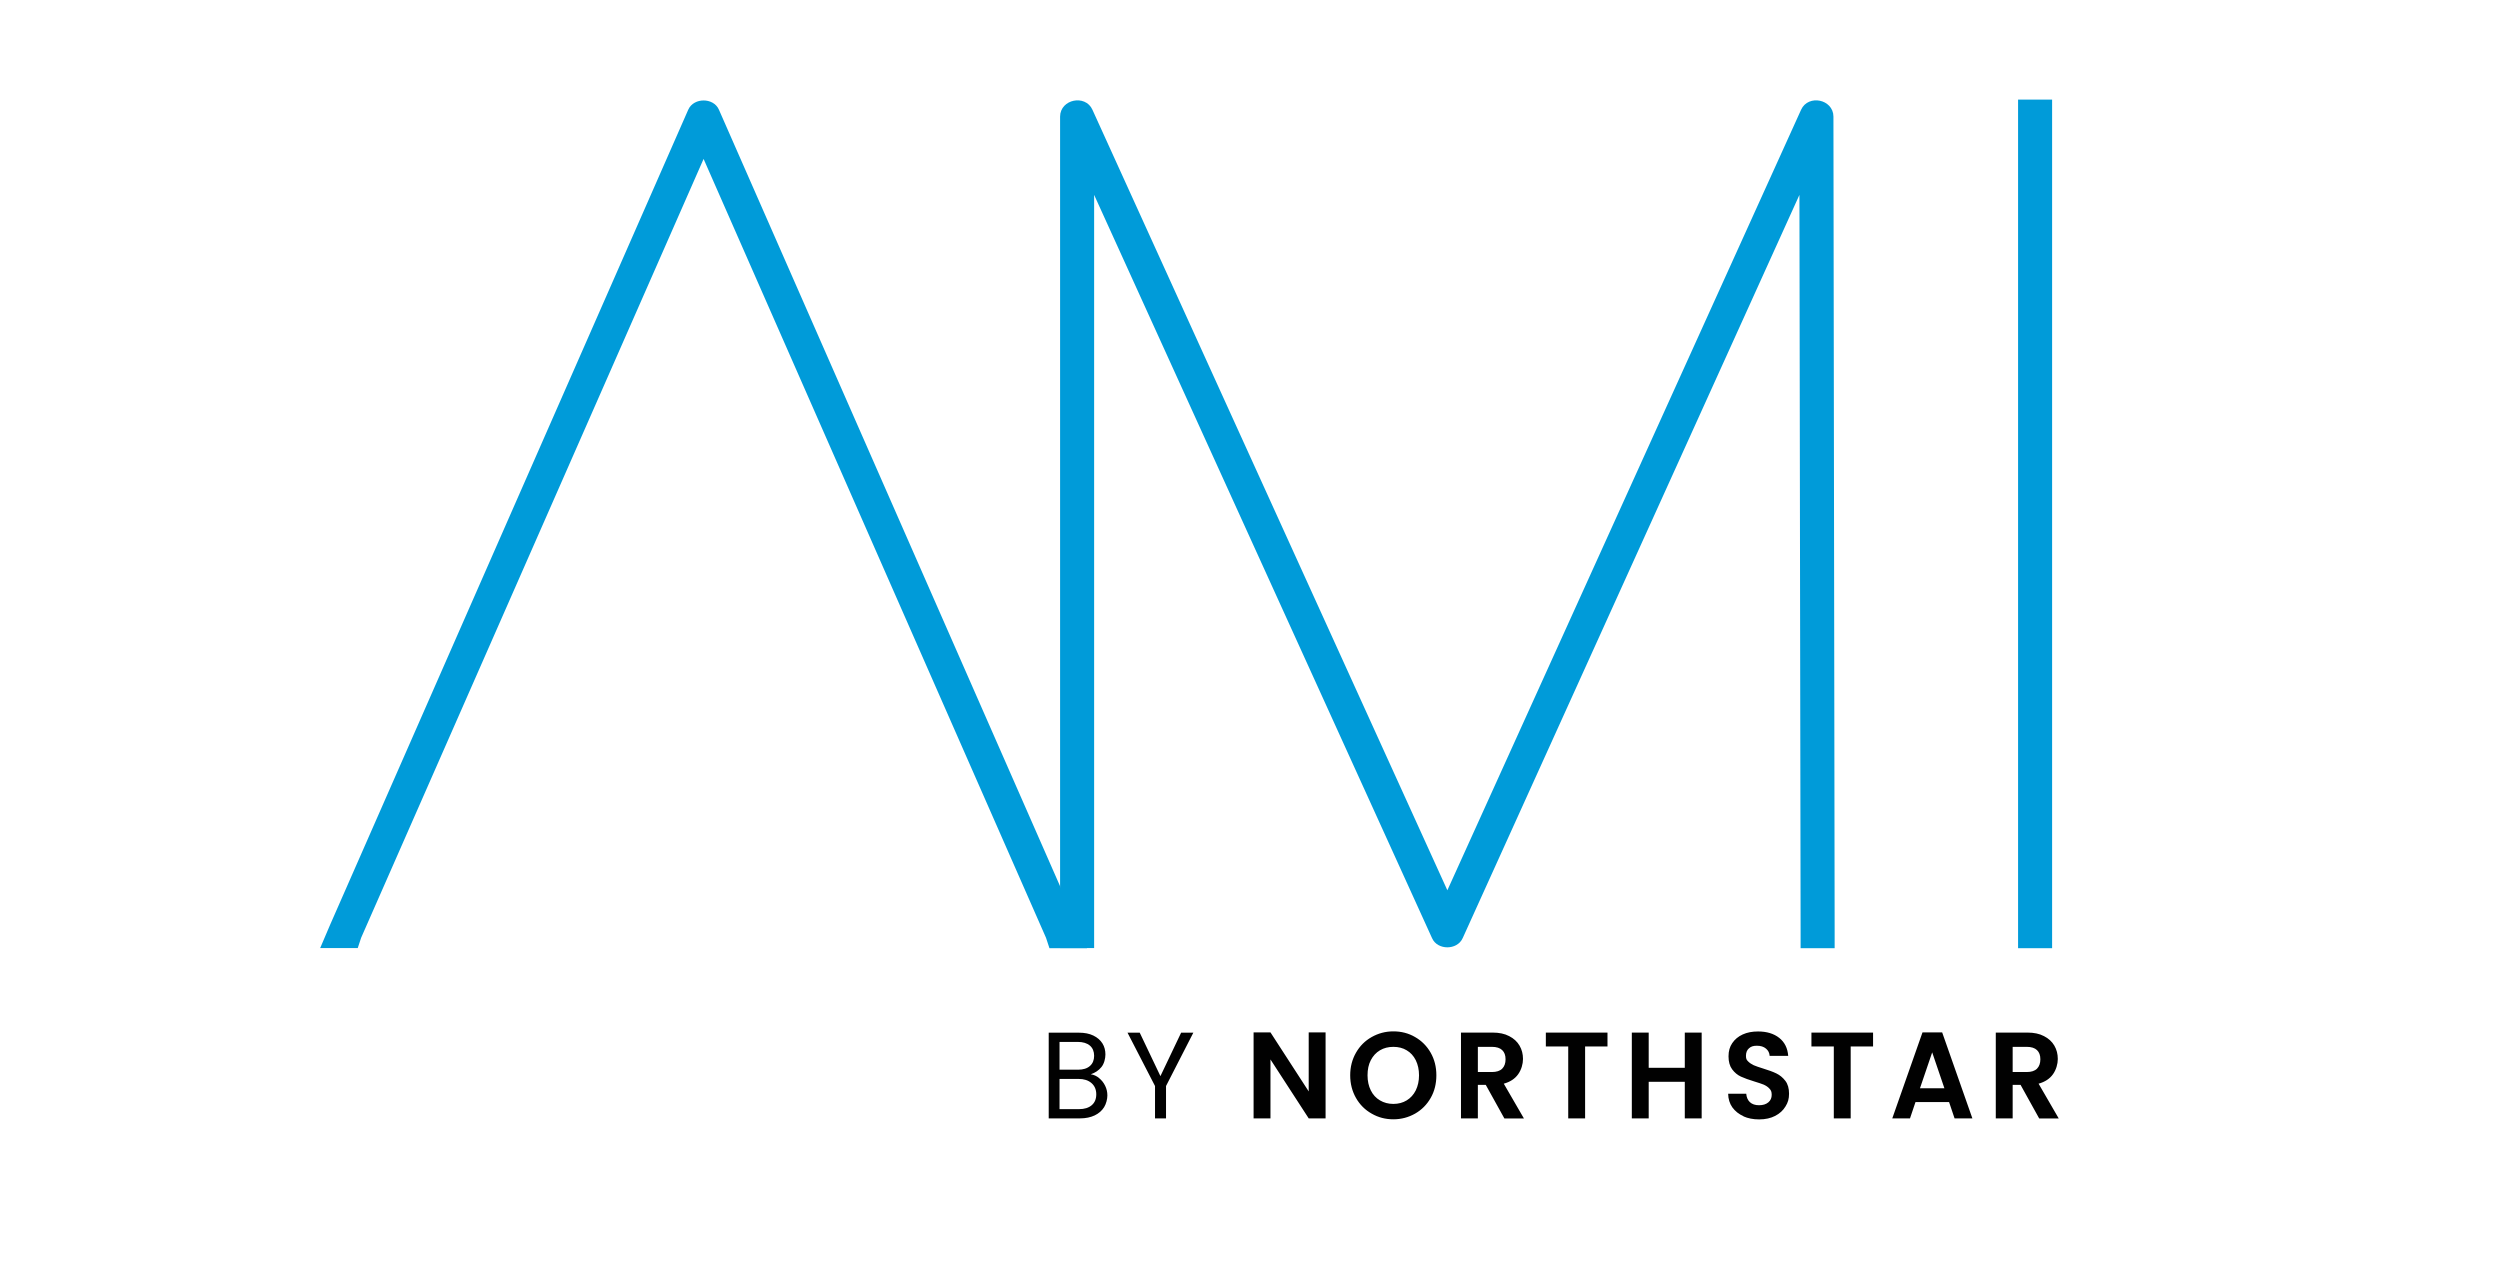 <svg xmlns="http://www.w3.org/2000/svg" version="1.1" viewBox="0 0 2680.9 1375"><defs><style>.cls-1{fill:#010101}.cls-2{fill:#009bd9;stroke:#009bd9;stroke-miterlimit:10;stroke-width:10px}</style></defs><g><g id="Layer_1"><g><path d="m382.6 1003.8-2.6 7.9h-29.1l7.9-18.5 383.8-873.5c4-9.3 19.9-9.3 23.8 0l383.8 873.6 7.9 18.5H1129l-2.6-7.9L754.5 158l-371.9 845.8Z" class="cls-2"/><path d="M1168.3 998.5v13.2h-26.5V125c0-13.2 19.9-17.2 25.1-5.3l385.2 847.1L1936 119.7c5.3-11.9 25.1-7.9 25.1 5.3l1.3 873.6v13.2h-26.5v-13.2l-1.3-812.7-370.6 818c-4 9.3-19.9 9.3-23.8 0l-371.9-818v812.7ZM2169.1 125v-13.2h26.5v900h-26.5V125Z" class="cls-2"/></g><g><path d="M1178.6 1156.1c2.7 2.2 4.9 4.9 6.5 8.2 1.6 3.2 2.4 6.7 2.4 10.4s-1.2 8.9-3.5 12.6c-2.3 3.7-5.7 6.7-10.1 8.8s-9.7 3.2-15.7 3.2h-33.6v-91.9h32.3c6.1 0 11.3 1 15.6 3.1s7.5 4.9 9.7 8.4c2.2 3.5 3.2 7.5 3.2 11.9s-1.4 10-4.3 13.5c-2.9 3.6-6.7 6.1-11.4 7.7 3.3.5 6.3 1.9 9 4.1Zm-42.4-9h19.8c5.5 0 9.8-1.3 12.8-4 3-2.6 4.5-6.3 4.5-10.9s-1.5-8.3-4.5-10.9c-3-2.6-7.4-4-13.1-4h-19.5v29.8Zm34.5 38.1c3.3-2.8 4.9-6.7 4.9-11.7s-1.7-9.1-5.2-12.1-8.1-4.4-13.8-4.4h-20.4v32.4h20.8c5.9 0 10.4-1.4 13.7-4.2ZM1279.7 1107.4l-29.3 57.2v34.7h-11.8v-34.7l-29.5-57.2h13.1l22.2 46.6 22.2-46.6h13.1ZM1421.5 1199.3h-18.1l-41-63.2v63.2h-18.1v-92.2h18.1l41 63.3v-63.3h18.1v92.2ZM1470.9 1194.2c-7.1-4-12.7-9.6-16.8-16.8-4.1-7.2-6.2-15.3-6.2-24.3s2.1-17 6.2-24.2c4.1-7.2 9.7-12.8 16.8-16.8 7.1-4 14.8-6.1 23.3-6.1s16.3 2 23.3 6.1c7 4 12.6 9.6 16.7 16.8 4.1 7.2 6.1 15.2 6.1 24.2s-2 17.2-6.1 24.3c-4.1 7.2-9.7 12.8-16.7 16.8-7.1 4-14.8 6.1-23.3 6.1s-16.2-2-23.3-6.1Zm37.6-14.2c4.1-2.5 7.4-6.1 9.7-10.7 2.3-4.7 3.5-10.1 3.5-16.2s-1.2-11.5-3.5-16.2c-2.3-4.6-5.6-8.2-9.7-10.6-4.1-2.5-8.9-3.7-14.3-3.7s-10.2 1.2-14.4 3.7c-4.2 2.5-7.4 6-9.8 10.6s-3.5 10-3.5 16.2 1.2 11.6 3.5 16.2c2.3 4.7 5.6 8.2 9.8 10.7 4.2 2.5 9 3.8 14.4 3.8s10.2-1.3 14.3-3.8ZM1613.2 1199.3l-19.9-35.9h-8.5v35.9h-18.1v-92h33.9c7 0 12.9 1.2 17.8 3.8 4.9 2.5 8.6 5.9 11.1 10.2s3.7 9 3.7 14.3-1.7 11.5-5.2 16.4-8.6 8.2-15.4 10.1l21.6 37.3h-20.9Zm-28.4-49.7h15.1c4.9 0 8.6-1.2 11-3.6 2.4-2.4 3.6-5.8 3.6-10.1s-1.2-7.5-3.6-9.8-6.1-3.5-11-3.5h-15.1v27ZM1723.8 1107.3v14.9h-24v77.1h-18.1v-77.1h-24v-14.9h66.2ZM1824.8 1107.3v92h-18.1v-39.2H1768v39.2h-18.1v-92h18.1v37.8h38.7v-37.8h18.1ZM1869.7 1197c-5-2.2-9-5.4-12-9.5-2.9-4.1-4.4-9-4.5-14.6h19.4c.3 3.8 1.6 6.8 3.9 9 2.4 2.2 5.6 3.3 9.8 3.3s7.5-1 10-3.1 3.6-4.8 3.6-8.1-.8-5-2.5-6.7c-1.6-1.8-3.7-3.1-6.1-4.2-2.5-1-5.8-2.1-10.1-3.4-5.9-1.8-10.6-3.5-14.3-5.2-3.7-1.7-6.8-4.3-9.4-7.8-2.6-3.5-3.9-8.1-3.9-13.9s1.3-10.2 4-14.2 6.4-7.1 11.2-9.3c4.8-2.2 10.3-3.2 16.5-3.2 9.3 0 16.9 2.3 22.7 6.9 5.8 4.6 9 11.1 9.6 19.3h-19.9c-.2-3.2-1.5-5.8-3.9-7.8-2.5-2.1-5.7-3.1-9.8-3.1s-6.4.9-8.5 2.8c-2.1 1.8-3.2 4.5-3.2 8s.8 4.5 2.4 6.1c1.6 1.6 3.6 2.9 5.9 4 2.4 1 5.7 2.2 10 3.5 5.9 1.8 10.6 3.5 14.3 5.3 3.7 1.8 6.9 4.4 9.6 7.9 2.7 3.5 4 8.1 4 13.8s-1.2 9.5-3.8 13.7c-2.5 4.2-6.2 7.6-11 10.1s-10.6 3.8-17.2 3.8-12-1.1-17-3.3ZM2008.6 1107.3v14.9h-24v77.1h-18.1v-77.1h-24v-14.9h66.2ZM2090 1181.8h-35.9l-5.9 17.5h-19l32.4-92.2h21.1l32.4 92.2H2096l-5.9-17.5Zm-4.9-14.8-13.1-38.5-13.1 38.5h26.1ZM2186.7 1199.3l-19.9-35.9h-8.5v35.9h-18.1v-92h33.9c7 0 12.9 1.2 17.8 3.8 4.9 2.5 8.6 5.9 11.1 10.2 2.5 4.3 3.7 9 3.7 14.3s-1.7 11.5-5.2 16.4-8.6 8.2-15.4 10.1l21.6 37.3h-20.9Zm-28.4-49.7h15.1c4.9 0 8.6-1.2 11-3.6 2.4-2.4 3.6-5.8 3.6-10.1s-1.2-7.5-3.6-9.8-6.1-3.5-11-3.5h-15.1v27Z" class="cls-1"/></g></g></g></svg>